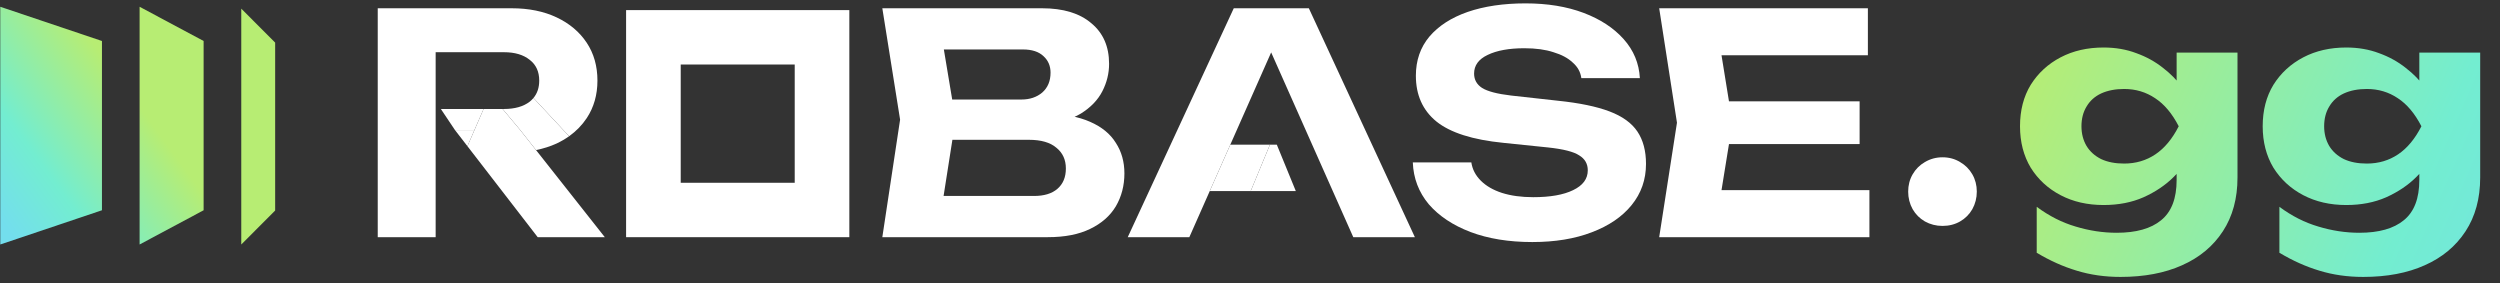 <svg width="353" height="40" viewBox="0 0 353 40" fill="none" xmlns="http://www.w3.org/2000/svg"><rect x="0" y="0" width="353" height="40" fill="#333333" stroke="none"/><path d="M14.395 5.788V29.689L0.039 34.523V0.955L14.395 5.788ZM28.75 5.788V29.689L19.711 34.523V0.955L28.75 5.788ZM38.852 6.016V29.727L34.067 34.523V1.221L38.852 6.016Z" fill="url(#paint0_linear_36_732)"/><path d="M146.997 17.629L147.689 16.034C150.228 16.092 152.304 16.48 153.92 17.198C155.564 17.916 156.776 18.907 157.555 20.171C158.362 21.407 158.766 22.843 158.766 24.481C158.766 26.205 158.362 27.756 157.555 29.135C156.747 30.485 155.535 31.548 153.92 32.324C152.333 33.1 150.343 33.488 147.949 33.488H124.584L127.093 16.896L124.584 1.167H147.127C150.127 1.167 152.449 1.871 154.093 3.278C155.766 4.657 156.603 6.568 156.603 9.01C156.603 10.36 156.285 11.653 155.651 12.888C155.016 14.124 154.006 15.172 152.622 16.034C151.237 16.867 149.362 17.399 146.997 17.629ZM132.632 31.505L129.516 27.67H146.002C147.415 27.67 148.511 27.34 149.29 26.679C150.098 25.989 150.501 25.027 150.501 23.791C150.501 22.556 150.055 21.579 149.16 20.861C148.295 20.114 146.997 19.74 145.266 19.74H131.766V14.052H144.228C145.411 14.052 146.391 13.722 147.17 13.061C147.949 12.371 148.338 11.438 148.338 10.26C148.338 9.312 148.006 8.536 147.343 7.932C146.679 7.3 145.713 6.984 144.444 6.984H129.56L132.632 3.149L134.925 16.896L132.632 31.505Z" fill="white"/><path d="M199.488 22.93H207.752C207.897 23.906 208.344 24.768 209.094 25.515C209.844 26.262 210.839 26.837 212.079 27.239C213.348 27.641 214.819 27.842 216.492 27.842C218.887 27.842 220.762 27.512 222.117 26.851C223.502 26.19 224.194 25.257 224.194 24.05C224.194 23.131 223.79 22.427 222.983 21.939C222.204 21.421 220.733 21.048 218.57 20.818L212.295 20.172C207.939 19.741 204.782 18.735 202.82 17.155C200.887 15.575 199.921 13.42 199.921 10.691C199.921 8.536 200.555 6.697 201.824 5.175C203.122 3.652 204.925 2.488 207.233 1.684C209.57 0.88 212.295 0.477 215.411 0.477C218.497 0.477 221.224 0.923 223.589 1.813C225.954 2.704 227.844 3.939 229.257 5.519C230.67 7.099 231.435 8.938 231.55 11.036H223.286C223.171 10.174 222.767 9.441 222.075 8.838C221.411 8.206 220.502 7.717 219.348 7.372C218.224 6.999 216.853 6.812 215.238 6.812C213.075 6.812 211.344 7.128 210.046 7.76C208.776 8.364 208.142 9.24 208.142 10.389C208.142 11.251 208.517 11.926 209.266 12.415C210.046 12.903 211.415 13.262 213.377 13.492L219.997 14.225C223.026 14.54 225.449 15.043 227.266 15.733C229.084 16.422 230.396 17.37 231.204 18.577C232.012 19.784 232.416 21.306 232.416 23.145C232.416 25.357 231.737 27.297 230.382 28.963C229.055 30.601 227.18 31.879 224.757 32.798C222.362 33.718 219.565 34.177 216.363 34.177C213.046 34.177 210.132 33.703 207.622 32.755C205.142 31.807 203.18 30.5 201.738 28.834C200.325 27.139 199.574 25.171 199.488 22.93Z" fill="white"/><path d="M262.577 14.31V20.344H239.081V14.31H262.577ZM244.62 17.327L242.456 30.686L239.038 26.851H263.961V33.488H234.278L236.788 17.327L234.278 1.167H263.745V7.803H239.038L242.456 3.968L244.62 17.327Z" fill="white"/><path d="M66.001 20.642L66.992 18.361H64.24L66.001 20.642Z" fill="white"/><path d="M74.797 14.354C73.903 15.043 72.691 15.388 71.162 15.388H70.967L73.456 18.361L75.687 21.188C76.734 20.98 77.706 20.67 78.604 20.258C79.238 19.957 79.822 19.617 80.357 19.237L75.326 13.835C75.172 14.021 74.996 14.194 74.797 14.354Z" fill="white"/><path fill-rule="evenodd" clip-rule="evenodd" d="M62.248 15.388L64.24 18.361H66.992L68.284 15.388H62.248Z" fill="white"/><path fill-rule="evenodd" clip-rule="evenodd" d="M61.514 33.488V21.507V15.388V7.372H71.162C72.692 7.372 73.903 7.731 74.797 8.45C75.692 9.139 76.139 10.116 76.139 11.38C76.139 12.364 75.868 13.182 75.326 13.835L80.357 19.237C81.357 18.525 82.187 17.673 82.845 16.681C83.855 15.158 84.359 13.391 84.359 11.38C84.359 9.34 83.855 7.559 82.845 6.036C81.835 4.514 80.422 3.321 78.604 2.459C76.787 1.598 74.667 1.167 72.244 1.167H53.336V33.488H61.514ZM68.284 15.388H70.967L73.456 18.361L75.687 21.188L85.398 33.488H75.922L66.669 21.507L66.001 20.642L66.992 18.361L68.284 15.388Z" fill="white"/><path d="M176.599 26.98L179.314 20.43H173.718L170.816 26.98H176.599Z" fill="white"/><path fill-rule="evenodd" clip-rule="evenodd" d="M167.934 33.488L170.816 26.98L173.718 20.43L179.489 7.399L185.28 20.43L188.191 26.98L191.083 33.488H199.78L184.809 1.167H174.208L159.237 33.488H167.934ZM180.287 20.43H179.314L176.598 26.98H182.97L180.287 20.43Z" fill="white"/><path fill-rule="evenodd" clip-rule="evenodd" d="M112.214 9.109H96.117V25.808H112.214V9.109ZM88.405 1.427H119.926V33.49H88.405V1.427Z" fill="white"/><path d="M274.28 31.899C273.381 31.899 272.553 31.688 271.794 31.267C271.064 30.846 270.488 30.27 270.067 29.54C269.646 28.781 269.435 27.953 269.435 27.054C269.435 26.156 269.646 25.341 270.067 24.611C270.488 23.881 271.064 23.305 271.794 22.884C272.553 22.435 273.381 22.21 274.28 22.21C275.206 22.21 276.035 22.435 276.765 22.884C277.495 23.305 278.071 23.881 278.492 24.611C278.913 25.341 279.124 26.156 279.124 27.054C279.124 27.953 278.913 28.781 278.492 29.54C278.071 30.27 277.495 30.846 276.765 31.267C276.035 31.688 275.206 31.899 274.28 31.899Z" fill="white"/><path d="M307.34 25.411V21.325L307.635 20.314V14.417L307.34 13.532V7.424H315.934V25.074C315.934 28.023 315.246 30.551 313.87 32.657C312.494 34.763 310.57 36.364 308.099 37.459C305.655 38.554 302.763 39.102 299.421 39.102C297.202 39.102 295.138 38.807 293.228 38.217C291.347 37.656 289.465 36.813 287.584 35.69V29.203C289.325 30.494 291.15 31.421 293.06 31.983C294.998 32.573 296.935 32.867 298.873 32.867C301.625 32.867 303.718 32.278 305.15 31.098C306.61 29.919 307.34 28.023 307.34 25.411ZM297.02 28.95C294.745 28.95 292.723 28.486 290.954 27.56C289.184 26.633 287.78 25.341 286.741 23.684C285.73 21.999 285.225 20.047 285.225 17.829C285.225 15.582 285.73 13.63 286.741 11.973C287.78 10.317 289.184 9.025 290.954 8.098C292.723 7.171 294.745 6.708 297.02 6.708C298.705 6.708 300.249 6.975 301.653 7.508C303.058 8.014 304.307 8.702 305.403 9.572C306.498 10.415 307.411 11.342 308.141 12.353C308.899 13.336 309.475 14.319 309.868 15.301C310.261 16.284 310.458 17.155 310.458 17.913C310.458 18.952 310.149 20.104 309.531 21.367C308.941 22.631 308.071 23.839 306.919 24.99C305.768 26.142 304.349 27.096 302.664 27.855C301.008 28.585 299.126 28.95 297.02 28.95ZM299.926 23.095C301.583 23.095 303.058 22.659 304.349 21.789C305.641 20.918 306.737 19.598 307.635 17.829C306.708 16.032 305.599 14.712 304.307 13.869C303.016 12.999 301.555 12.563 299.926 12.563C298.691 12.563 297.609 12.774 296.683 13.195C295.784 13.616 295.096 14.234 294.619 15.049C294.141 15.835 293.902 16.762 293.902 17.829C293.902 18.868 294.141 19.795 294.619 20.609C295.096 21.395 295.784 22.013 296.683 22.463C297.581 22.884 298.663 23.095 299.926 23.095ZM341.608 25.411V21.325L341.903 20.314V14.417L341.608 13.532V7.424H350.202V25.074C350.202 28.023 349.514 30.551 348.137 32.657C346.761 34.763 344.838 36.364 342.366 37.459C339.923 38.554 337.031 39.102 333.689 39.102C331.47 39.102 329.406 38.807 327.496 38.217C325.615 37.656 323.733 36.813 321.851 35.69V29.203C323.593 30.494 325.418 31.421 327.328 31.983C329.265 32.573 331.203 32.867 333.141 32.867C335.893 32.867 337.985 32.278 339.418 31.098C340.878 29.919 341.608 28.023 341.608 25.411ZM331.287 28.95C329.013 28.95 326.991 28.486 325.221 27.56C323.452 26.633 322.048 25.341 321.009 23.684C319.998 21.999 319.492 20.047 319.492 17.829C319.492 15.582 319.998 13.63 321.009 11.973C322.048 10.317 323.452 9.025 325.221 8.098C326.991 7.171 329.013 6.708 331.287 6.708C332.972 6.708 334.517 6.975 335.921 7.508C337.325 8.014 338.575 8.702 339.67 9.572C340.766 10.415 341.678 11.342 342.408 12.353C343.167 13.336 343.742 14.319 344.136 15.301C344.529 16.284 344.725 17.155 344.725 17.913C344.725 18.952 344.416 20.104 343.799 21.367C343.209 22.631 342.338 23.839 341.187 24.99C340.035 26.142 338.617 27.096 336.932 27.855C335.275 28.585 333.394 28.95 331.287 28.95ZM334.194 23.095C335.851 23.095 337.325 22.659 338.617 21.789C339.909 20.918 341.004 19.598 341.903 17.829C340.976 16.032 339.867 14.712 338.575 13.869C337.283 12.999 335.823 12.563 334.194 12.563C332.958 12.563 331.877 12.774 330.95 13.195C330.052 13.616 329.364 14.234 328.886 15.049C328.409 15.835 328.17 16.762 328.17 17.829C328.17 18.868 328.409 19.795 328.886 20.609C329.364 21.395 330.052 22.013 330.95 22.463C331.849 22.884 332.93 23.095 334.194 23.095Z" fill="url(#paint1_linear_36_732)"/><defs><linearGradient id="paint0_linear_36_732" x1="-1.272" y1="29.277" x2="19.183" y2="14.329" gradientUnits="userSpaceOnUse"><stop stop-color="#73DEED"/><stop offset="0.369" stop-color="#73EDD0"/><stop offset="1" stop-color="#B7ED73"/></linearGradient><linearGradient id="paint1_linear_36_732" x1="371.308" y1="42.563" x2="287.489" y2="5.592" gradientUnits="userSpaceOnUse"><stop stop-color="#73DEED"/><stop offset="0.369" stop-color="#73EDD0"/><stop offset="1" stop-color="#B7ED73"/></linearGradient></defs></svg>
